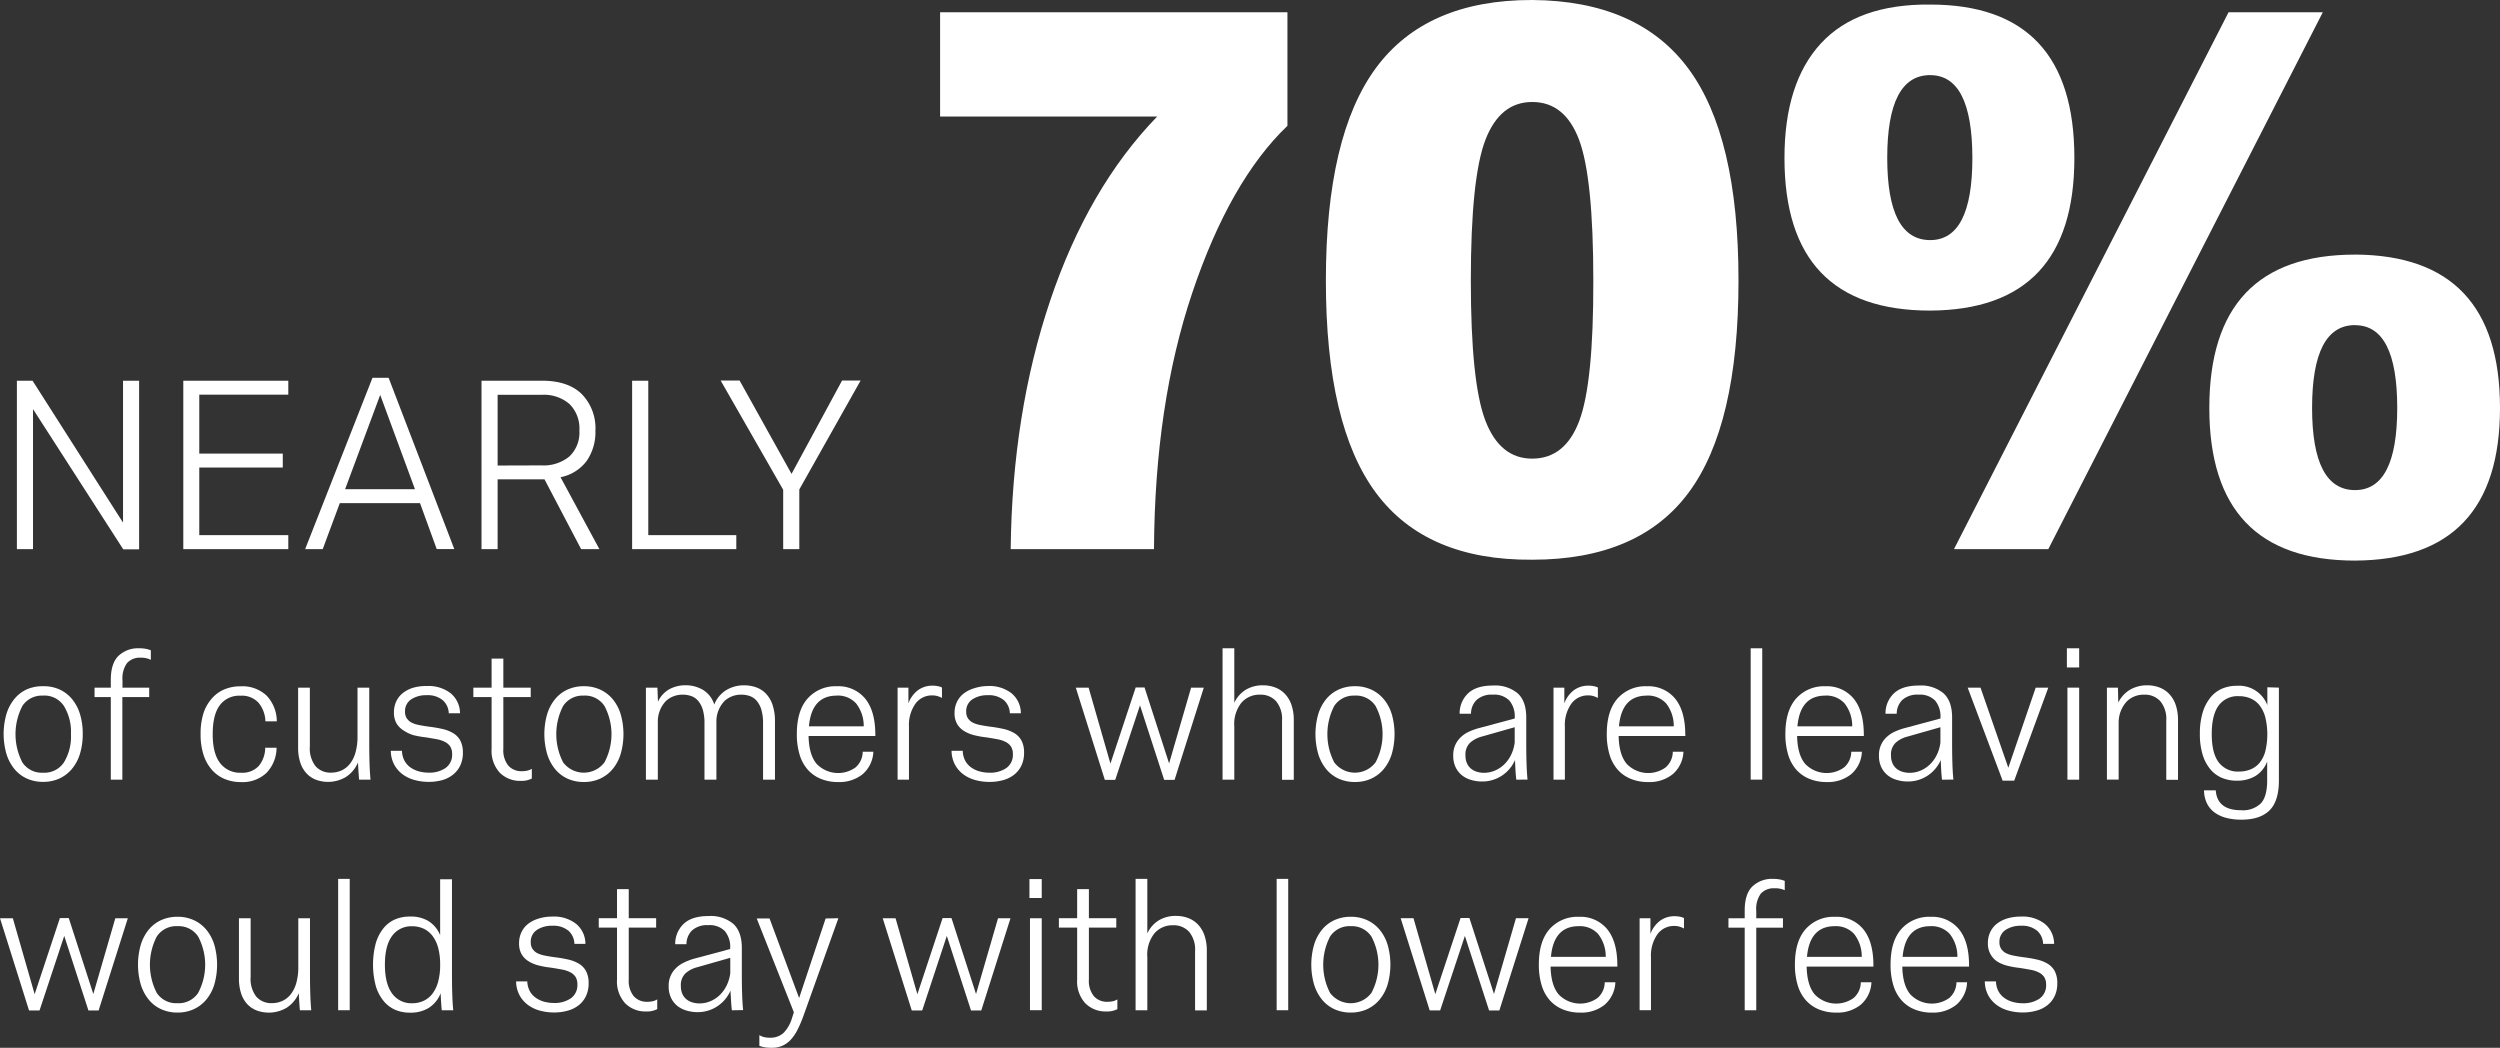<svg xmlns="http://www.w3.org/2000/svg" viewBox="0 0 547.6 229.51"><rect x="0" y="0" width="547.6" height="229.51" fill="#333333" stroke="none"/><defs><style>.cls-1{fill:#fff;}</style></defs><title>thumb_1</title><g id="Layer_2" data-name="Layer 2"><g id="Layer_3" data-name="Layer 3"><path class="cls-1" d="M30.47,83.39v36.94H27L7.23,89.61v30.67H3.7V83.39H7.13l19.82,31.09V83.39Z"/><path class="cls-1" d="M43.65,86.44V99.35H61.94v3.06H43.65v14.81h19.5v3.06h-23V83.39h23v3.06Z"/><path class="cls-1" d="M92,110.21H74.43l-3.74,10.07H66.84L81.59,82.75h3.53l14.39,37.52H95.66Zm-1.11-3.06L83.28,86.5l-7.69,20.66Z"/><path class="cls-1" d="M131.29,120.28h-4L119.27,105H109v15.28h-3.53V83.39h13.23q5.74,0,8.72,2.92a10.68,10.68,0,0,1,3,8,11.08,11.08,0,0,1-1.92,6.66,9.41,9.41,0,0,1-5.72,3.56Zm-12.65-18.34A8.87,8.87,0,0,0,124.7,100a7.21,7.21,0,0,0,2.21-5.72,7.51,7.51,0,0,0-2.19-5.8,8.55,8.55,0,0,0-6-2H109v15.49Z"/><path class="cls-1" d="M161.28,117.22v3.06H138.46V83.39H142v33.83Z"/><path class="cls-1" d="M175.08,107.21v13.07h-3.53v-13l-13.7-23.93H162l11.38,20.45,11.07-20.45h4.06Z"/><path class="cls-1" d="M282,2.69V27.55q-12.6,12.09-20.83,36.54t-8.4,56.19H221.38q.33-29.73,8.65-54.43t23.43-40.32H205.92V2.69Z"/><path class="cls-1" d="M335.61,0q23.18.17,34.19,15t11,46.45q0,31.75-10.92,46.45t-34.27,14.7q-23.18.17-34.19-14.61t-11-46.53q0-31.75,11-46.62T335.61,0Zm0,22.34q-7.06,0-10.25,8.31t-3.19,30.83q0,22.34,3.19,30.66t10.25,8.32q7.22,0,10.33-8.32T349,61.48q0-22.51-3.11-30.83T335.61,22.34Z"/><path class="cls-1" d="M422.79,1q31.58,0,31.58,33.6,0,33.26-31.58,33.43-31.92,0-31.92-33.43,0-16.46,8-25.11T422.79,1Zm0,15.45q-9.41,0-9.41,18.14,0,18,9.41,18,9.24,0,9.24-18Q432,16.46,422.79,16.46Zm86-13.77L448.66,120.28H428L488.14,2.69Zm7.06,53.08q31.75.17,31.75,33.6,0,33.26-31.75,33.43-31.92,0-31.92-33.43Q483.94,55.77,515.85,55.77Zm0,15.45q-9.41,0-9.41,18.14,0,18,9.41,18,9.24,0,9.24-18Q525.09,71.23,515.85,71.23Z"/><path class="cls-1" d="M9.45,150.31A8.42,8.42,0,0,1,13,151a7.77,7.77,0,0,1,2.75,2.09,9.53,9.53,0,0,1,1.76,3.3,14.39,14.39,0,0,1,.61,4.35,14.53,14.53,0,0,1-.61,4.39,9.52,9.52,0,0,1-1.76,3.3,7.76,7.76,0,0,1-2.75,2.1,8.42,8.42,0,0,1-3.54.73,8.51,8.51,0,0,1-3.58-.73,7.58,7.58,0,0,1-2.73-2.1,9.71,9.71,0,0,1-1.74-3.3,15.87,15.87,0,0,1,0-8.73,9.72,9.72,0,0,1,1.74-3.3A7.58,7.58,0,0,1,5.87,151,8.51,8.51,0,0,1,9.45,150.31Zm0,2.06a5.08,5.08,0,0,0-4.55,2.27A13.45,13.45,0,0,0,4.9,167a5.09,5.09,0,0,0,4.55,2.25A5.11,5.11,0,0,0,14,167a10.86,10.86,0,0,0,1.54-6.21A10.8,10.8,0,0,0,14,154.64,5.1,5.1,0,0,0,9.45,152.36Z"/><path class="cls-1" d="M30.83,144.06a3.78,3.78,0,0,0-3,1.17,5.73,5.73,0,0,0-1,3.77v1.62h5.85v2.06H26.8v18.1H24.27v-18.1H20.71v-2.06h3.56v-1.7q0-3.6,1.68-5.26A6.21,6.21,0,0,1,30.51,142a7.36,7.36,0,0,1,1.42.12,6.78,6.78,0,0,1,1.11.32v2.09A4.74,4.74,0,0,0,30.83,144.06Z"/><path class="cls-1" d="M58.14,158a6.67,6.67,0,0,0-1.5-4.05,4.93,4.93,0,0,0-4-1.56,5.27,5.27,0,0,0-4.49,2.08q-1.56,2.07-1.56,6.34t1.64,6.36a5.47,5.47,0,0,0,4.57,2.09,4.89,4.89,0,0,0,3.87-1.48,6.27,6.27,0,0,0,1.42-4h2.49a8,8,0,0,1-2.23,5.53,7.63,7.63,0,0,1-5.55,2,9.2,9.2,0,0,1-3.56-.67,7.65,7.65,0,0,1-2.81-2,9.21,9.21,0,0,1-1.84-3.28,14.46,14.46,0,0,1-.65-4.57,14.86,14.86,0,0,1,.63-4.57A9.1,9.1,0,0,1,46.4,153a7.45,7.45,0,0,1,2.75-2,9.06,9.06,0,0,1,3.54-.67,7.75,7.75,0,0,1,5.67,2A8.2,8.2,0,0,1,60.63,158Z"/><path class="cls-1" d="M78.66,170.78Q78.5,169,78.42,167a7,7,0,0,1-2.67,3.2,7.67,7.67,0,0,1-6.5.61,5.62,5.62,0,0,1-2.08-1.38,6.35,6.35,0,0,1-1.38-2.35,10.39,10.39,0,0,1-.49-3.4V150.62h2.57v12.89a6.31,6.31,0,0,0,1.26,4.33,4.35,4.35,0,0,0,3.4,1.4,5.38,5.38,0,0,0,2.29-.49,5,5,0,0,0,1.84-1.46,7.09,7.09,0,0,0,1.21-2.47,12.72,12.72,0,0,0,.44-3.52V150.62h2.57v12.21q0,2.29.06,4.29t.22,3.66Z"/><path class="cls-1" d="M93.44,150.27a7.89,7.89,0,0,1,5.32,1.62,5.69,5.69,0,0,1,2,4.35H98.3A4,4,0,0,0,97,153.39a5.13,5.13,0,0,0-3.58-1.11,5.86,5.86,0,0,0-3.36.91,3.07,3.07,0,0,0-1.34,2.73,2.48,2.48,0,0,0,.38,1.42,2.83,2.83,0,0,0,1,.91,6.1,6.1,0,0,0,1.64.55q1,.2,2.15.36a29.46,29.46,0,0,1,3,.51,8,8,0,0,1,2.39.93,4.25,4.25,0,0,1,1.56,1.64,5.57,5.57,0,0,1,.55,2.65,6.39,6.39,0,0,1-.55,2.73,5.62,5.62,0,0,1-1.54,2A6.73,6.73,0,0,1,97,170.84a10.91,10.91,0,0,1-3.1.42,11.6,11.6,0,0,1-3.14-.42,7.74,7.74,0,0,1-2.61-1.26,6.49,6.49,0,0,1-1.82-2.13,6.6,6.6,0,0,1-.73-3h2.45a4.81,4.81,0,0,0,.51,2.1,4.29,4.29,0,0,0,1.28,1.5,5.81,5.81,0,0,0,1.84.89,8,8,0,0,0,2.21.3,6.24,6.24,0,0,0,3.68-1,3.52,3.52,0,0,0,1.46-3.08,3,3,0,0,0-.42-1.66,3.07,3.07,0,0,0-1.17-1,6.42,6.42,0,0,0-1.82-.59q-1.07-.2-2.33-.4a20.26,20.26,0,0,1-2.69-.47A7.94,7.94,0,0,1,88.4,160a4.53,4.53,0,0,1-1.54-1.54,4.6,4.6,0,0,1-.57-2.41,5.53,5.53,0,0,1,.53-2.47,5.1,5.1,0,0,1,1.48-1.82,7,7,0,0,1,2.25-1.13A9.93,9.93,0,0,1,93.44,150.27Z"/><path class="cls-1" d="M114.31,168.92a4.92,4.92,0,0,0,1.27-.14,3.56,3.56,0,0,0,.91-.38v2.13a4.89,4.89,0,0,1-2.41.51,6.22,6.22,0,0,1-4.62-1.8,7.08,7.08,0,0,1-1.78-5.2V152.68h-4v-2.06h4v-6.36h2.57v6.36h6v2.06h-6v11.38a5.33,5.33,0,0,0,1.09,3.64A3.78,3.78,0,0,0,114.31,168.92Z"/><path class="cls-1" d="M127.9,150.31a8.42,8.42,0,0,1,3.54.73,7.77,7.77,0,0,1,2.75,2.09,9.53,9.53,0,0,1,1.76,3.3,15.87,15.87,0,0,1,0,8.73,9.52,9.52,0,0,1-1.76,3.3,7.76,7.76,0,0,1-2.75,2.1,8.42,8.42,0,0,1-3.54.73,8.51,8.51,0,0,1-3.58-.73,7.58,7.58,0,0,1-2.73-2.1,9.71,9.71,0,0,1-1.74-3.3,15.87,15.87,0,0,1,0-8.73,9.72,9.72,0,0,1,1.74-3.3,7.58,7.58,0,0,1,2.73-2.09A8.51,8.51,0,0,1,127.9,150.31Zm0,2.06a5.08,5.08,0,0,0-4.55,2.27,13.45,13.45,0,0,0,0,12.35,5.67,5.67,0,0,0,9.05,0,13.14,13.14,0,0,0,0-12.35A5.1,5.1,0,0,0,127.9,152.36Z"/><path class="cls-1" d="M162.92,150.11a8,8,0,0,1,2.67.43,5.59,5.59,0,0,1,2.17,1.38,6.6,6.6,0,0,1,1.46,2.47,11.24,11.24,0,0,1,.53,3.7v12.69h-2.61V158.41a10.31,10.31,0,0,0-.36-2.92,5.37,5.37,0,0,0-1-1.94,3.52,3.52,0,0,0-1.5-1.07,5.51,5.51,0,0,0-1.9-.32,5.32,5.32,0,0,0-3.68,1.38,6.49,6.49,0,0,0-1.78,4.51v12.73h-2.61V158.41a10.31,10.31,0,0,0-.36-2.92,5.37,5.37,0,0,0-1-1.94,3.52,3.52,0,0,0-1.5-1.07,5.51,5.51,0,0,0-1.9-.32,5.32,5.32,0,0,0-3.68,1.38,6.49,6.49,0,0,0-1.78,4.51v12.73h-2.61V150.62H144l.12,3.08a6,6,0,0,1,2.49-2.73,7.34,7.34,0,0,1,3.6-.87,7.45,7.45,0,0,1,3.75,1,5.68,5.68,0,0,1,2.49,3.22,6.51,6.51,0,0,1,2.63-3.16A7.44,7.44,0,0,1,162.92,150.11Z"/><path class="cls-1" d="M191.74,161.22H177.11q.08,4.11,1.78,6.11a6.52,6.52,0,0,0,8.5.77,4.58,4.58,0,0,0,1.58-3.44h2.33a6.84,6.84,0,0,1-2.35,4.92,8.11,8.11,0,0,1-5.36,1.72,9.84,9.84,0,0,1-3.77-.69,7.75,7.75,0,0,1-2.87-2,8.74,8.74,0,0,1-1.8-3.3,15.35,15.35,0,0,1-.61-4.55q0-5.1,2.37-7.77a8.14,8.14,0,0,1,6.4-2.67,7.57,7.57,0,0,1,6.17,2.67q2.21,2.67,2.25,7.77Zm-8.46-8.85q-5.49,0-6.09,6.72h12a8,8,0,0,0-1.66-5A5.38,5.38,0,0,0,183.28,152.36Z"/><path class="cls-1" d="M204.27,150.19a5.55,5.55,0,0,1,1.23.12,3.84,3.84,0,0,1,.83.28l0,2.29a5.35,5.35,0,0,0-.89-.38,4.08,4.08,0,0,0-1.28-.18,4.44,4.44,0,0,0-3.6,1.76,8.06,8.06,0,0,0-1.46,5.08v11.62h-2.49V150.62h2.37l0,3.44a6.31,6.31,0,0,1,2.11-2.89A5.28,5.28,0,0,1,204.27,150.19Z"/><path class="cls-1" d="M216.29,150.27a7.89,7.89,0,0,1,5.32,1.62,5.69,5.69,0,0,1,2,4.35h-2.41a4,4,0,0,0-1.28-2.85,5.13,5.13,0,0,0-3.58-1.11,5.86,5.86,0,0,0-3.36.91,3.07,3.07,0,0,0-1.34,2.73,2.48,2.48,0,0,0,.38,1.42,2.83,2.83,0,0,0,1,.91,6.1,6.1,0,0,0,1.64.55q1,.2,2.15.36a29.46,29.46,0,0,1,3,.51,8,8,0,0,1,2.39.93,4.25,4.25,0,0,1,1.56,1.64,5.57,5.57,0,0,1,.55,2.65,6.39,6.39,0,0,1-.55,2.73,5.62,5.62,0,0,1-1.54,2,6.73,6.73,0,0,1-2.39,1.23,10.91,10.91,0,0,1-3.1.42,11.6,11.6,0,0,1-3.14-.42,7.74,7.74,0,0,1-2.61-1.26,6.49,6.49,0,0,1-1.82-2.13,6.6,6.6,0,0,1-.73-3h2.45a4.81,4.81,0,0,0,.51,2.1,4.29,4.29,0,0,0,1.28,1.5,5.81,5.81,0,0,0,1.84.89,8,8,0,0,0,2.21.3,6.24,6.24,0,0,0,3.68-1,3.52,3.52,0,0,0,1.46-3.08,3,3,0,0,0-.42-1.66,3.07,3.07,0,0,0-1.17-1,6.42,6.42,0,0,0-1.82-.59q-1.07-.2-2.33-.4a20.26,20.26,0,0,1-2.69-.47,7.94,7.94,0,0,1-2.23-.91,4.53,4.53,0,0,1-1.54-1.54,4.6,4.6,0,0,1-.57-2.41,5.53,5.53,0,0,1,.53-2.47,5.1,5.1,0,0,1,1.48-1.82,7,7,0,0,1,2.25-1.13A9.93,9.93,0,0,1,216.29,150.27Z"/><path class="cls-1" d="M263.68,150.62l-6.4,20.2H255l-5.3-16.32-5.42,16.32H242l-6.36-20.2h2.81l4.78,16.64,5.53-16.68h1.94l5.38,16.64,4.82-16.6Z"/><path class="cls-1" d="M276.64,150.11a7.44,7.44,0,0,1,2.67.47,5.81,5.81,0,0,1,2.15,1.42,6.6,6.6,0,0,1,1.42,2.39,10.23,10.23,0,0,1,.51,3.42v13h-2.57v-13a6.08,6.08,0,0,0-1.3-4.21,4.55,4.55,0,0,0-3.56-1.44,5.21,5.21,0,0,0-4,1.72,7.46,7.46,0,0,0-1.6,5.24v11.66h-2.57V142h2.57v11.94a6.58,6.58,0,0,1,2.57-2.89A7.14,7.14,0,0,1,276.64,150.11Z"/><path class="cls-1" d="M296.8,150.31a8.42,8.42,0,0,1,3.54.73,7.77,7.77,0,0,1,2.75,2.09,9.53,9.53,0,0,1,1.76,3.3,15.87,15.87,0,0,1,0,8.73,9.52,9.52,0,0,1-1.76,3.3,7.76,7.76,0,0,1-2.75,2.1,8.42,8.42,0,0,1-3.54.73,8.51,8.51,0,0,1-3.58-.73,7.58,7.58,0,0,1-2.73-2.1,9.71,9.71,0,0,1-1.74-3.3,15.87,15.87,0,0,1,0-8.73,9.72,9.72,0,0,1,1.74-3.3,7.58,7.58,0,0,1,2.73-2.09A8.51,8.51,0,0,1,296.8,150.31Zm0,2.06a5.08,5.08,0,0,0-4.55,2.27,13.45,13.45,0,0,0,0,12.35,5.67,5.67,0,0,0,9.05,0,13.14,13.14,0,0,0,0-12.35A5.1,5.1,0,0,0,296.8,152.36Z"/><path class="cls-1" d="M332.13,170.78q-.12-1-.18-2.09t-.1-2.21a7.81,7.81,0,0,1-7.27,4.7,8.26,8.26,0,0,1-2.33-.34,5.81,5.81,0,0,1-2-1,5.15,5.15,0,0,1-1.4-1.76,5.69,5.69,0,0,1-.53-2.57,5.26,5.26,0,0,1,1.62-4,6.41,6.41,0,0,1,1.76-1.21,13.42,13.42,0,0,1,2.15-.79l7.94-2.13v-.2a5.39,5.39,0,0,0-1.17-3.72,4.61,4.61,0,0,0-3.62-1.3,4.87,4.87,0,0,0-3.58,1.17,4.22,4.22,0,0,0-1.21,3h-2.49a6,6,0,0,1,1.84-4.45q1.8-1.72,5.47-1.72a7.7,7.7,0,0,1,5.42,1.72q1.86,1.72,1.86,5.28v5.65q0,2.29.06,4.29t.22,3.66Zm-7.11-1.5a6.15,6.15,0,0,0,2.37-.47,6.61,6.61,0,0,0,2.06-1.34,7.53,7.53,0,0,0,1.52-2.09,8.56,8.56,0,0,0,.81-2.73v-3.36l-7.35,2.09A6.15,6.15,0,0,0,322,162.7a3.53,3.53,0,0,0-1,2.79,4.05,4.05,0,0,0,.34,1.74,3.2,3.2,0,0,0,.91,1.17,3.79,3.79,0,0,0,1.32.67A5.51,5.51,0,0,0,325,169.28Z"/><path class="cls-1" d="M347.94,150.19a5.55,5.55,0,0,1,1.23.12,3.84,3.84,0,0,1,.83.28l0,2.29a5.35,5.35,0,0,0-.89-.38,4.08,4.08,0,0,0-1.28-.18,4.44,4.44,0,0,0-3.6,1.76,8.06,8.06,0,0,0-1.46,5.08v11.62h-2.49V150.62h2.37l0,3.44a6.31,6.31,0,0,1,2.11-2.89A5.28,5.28,0,0,1,347.94,150.19Z"/><path class="cls-1" d="M369.17,161.22H354.55q.08,4.11,1.78,6.11a6.52,6.52,0,0,0,8.5.77,4.58,4.58,0,0,0,1.58-3.44h2.33a6.84,6.84,0,0,1-2.35,4.92A8.11,8.11,0,0,1,361,171.3a9.84,9.84,0,0,1-3.77-.69,7.75,7.75,0,0,1-2.87-2,8.74,8.74,0,0,1-1.8-3.3,15.35,15.35,0,0,1-.61-4.55q0-5.1,2.37-7.77a8.14,8.14,0,0,1,6.4-2.67,7.57,7.57,0,0,1,6.17,2.67q2.21,2.67,2.25,7.77Zm-8.46-8.85q-5.49,0-6.09,6.72h12a8,8,0,0,0-1.66-5A5.38,5.38,0,0,0,360.71,152.36Z"/><path class="cls-1" d="M386,142v28.77h-2.53V142Z"/><path class="cls-1" d="M408.26,161.22H393.64q.08,4.11,1.78,6.11a6.52,6.52,0,0,0,8.5.77,4.58,4.58,0,0,0,1.58-3.44h2.33a6.84,6.84,0,0,1-2.35,4.92,8.11,8.11,0,0,1-5.36,1.72,9.84,9.84,0,0,1-3.77-.69,7.75,7.75,0,0,1-2.87-2,8.74,8.74,0,0,1-1.8-3.3,15.35,15.35,0,0,1-.61-4.55q0-5.1,2.37-7.77a8.14,8.14,0,0,1,6.4-2.67A7.57,7.57,0,0,1,406,153q2.21,2.67,2.25,7.77Zm-8.46-8.85q-5.49,0-6.09,6.72h12a8,8,0,0,0-1.66-5A5.38,5.38,0,0,0,399.8,152.36Z"/><path class="cls-1" d="M425.38,170.78q-.12-1-.18-2.09t-.1-2.21a7.81,7.81,0,0,1-7.27,4.7,8.26,8.26,0,0,1-2.33-.34,5.81,5.81,0,0,1-2-1,5.15,5.15,0,0,1-1.4-1.76,5.69,5.69,0,0,1-.53-2.57,5.26,5.26,0,0,1,1.62-4,6.41,6.41,0,0,1,1.76-1.21,13.42,13.42,0,0,1,2.15-.79l7.94-2.13v-.2a5.39,5.39,0,0,0-1.17-3.72,4.61,4.61,0,0,0-3.62-1.3,4.87,4.87,0,0,0-3.58,1.17,4.22,4.22,0,0,0-1.21,3H413a6,6,0,0,1,1.84-4.45q1.8-1.72,5.47-1.72a7.7,7.7,0,0,1,5.42,1.72q1.86,1.72,1.86,5.28v5.65q0,2.29.06,4.29t.22,3.66Zm-7.11-1.5a6.15,6.15,0,0,0,2.37-.47,6.61,6.61,0,0,0,2.06-1.34,7.53,7.53,0,0,0,1.52-2.09,8.56,8.56,0,0,0,.81-2.73v-3.36l-7.35,2.09a6.15,6.15,0,0,0-2.47,1.32,3.53,3.53,0,0,0-1,2.79,4.05,4.05,0,0,0,.34,1.74,3.2,3.2,0,0,0,.91,1.17,3.79,3.79,0,0,0,1.32.67A5.51,5.51,0,0,0,418.26,169.28Z"/><path class="cls-1" d="M448.66,150.62,441.19,171h-2.53L431,150.62h2.81l6.09,17.55,6-17.55Z"/><path class="cls-1" d="M455.42,146.2h-2.69V142h2.69Zm0,24.58h-2.57V150.62h2.57Z"/><path class="cls-1" d="M470.32,150.11a7.44,7.44,0,0,1,2.67.47,5.81,5.81,0,0,1,2.15,1.42,6.6,6.6,0,0,1,1.42,2.39,10.23,10.23,0,0,1,.51,3.42v13h-2.57v-13a6.08,6.08,0,0,0-1.3-4.21,4.55,4.55,0,0,0-3.56-1.44,5.27,5.27,0,0,0-3.79,1.48,6.84,6.84,0,0,0-1.78,4.56v12.57H461.5V150.62h2.41l.08,3.28a6.6,6.6,0,0,1,2.65-2.87A7.41,7.41,0,0,1,470.32,150.11Z"/><path class="cls-1" d="M499.17,150.62v20.32q0,4.58-2.09,6.6t-6.17,2a12.82,12.82,0,0,1-3.3-.4,7.47,7.47,0,0,1-2.55-1.19,5.44,5.44,0,0,1-1.66-2,6.71,6.71,0,0,1-.63-2.83h2.57q.32,4.35,5.53,4.35a5.65,5.65,0,0,0,4.35-1.5q1.38-1.5,1.38-5v-4.15a6.42,6.42,0,0,1-2.61,3.18,7.84,7.84,0,0,1-4.07,1,8.23,8.23,0,0,1-3.26-.63,6.68,6.68,0,0,1-2.55-1.92,9.18,9.18,0,0,1-1.66-3.2,15.38,15.38,0,0,1-.59-4.53,15.79,15.79,0,0,1,.59-4.57,9.59,9.59,0,0,1,1.66-3.28,6.72,6.72,0,0,1,2.55-2,8,8,0,0,1,3.26-.65,6.64,6.64,0,0,1,6.72,4.23l0-3.91ZM490.43,169a6.54,6.54,0,0,0,2.47-.45,5,5,0,0,0,2-1.42,6.72,6.72,0,0,0,1.28-2.53,15.82,15.82,0,0,0,0-7.53,7.33,7.33,0,0,0-1.28-2.61,5,5,0,0,0-2-1.5,6.3,6.3,0,0,0-2.47-.47A5.16,5.16,0,0,0,486,154.5q-1.54,2.06-1.54,6.28T486,167A5.22,5.22,0,0,0,490.43,169Z"/><path class="cls-1" d="M28,201.13l-6.4,20.2H19.37L14.07,205,8.66,221.33H6.36L0,201.13H2.81l4.78,16.64,5.53-16.68h1.94l5.38,16.64,4.82-16.6Z"/><path class="cls-1" d="M38.89,200.81a8.42,8.42,0,0,1,3.54.73,7.77,7.77,0,0,1,2.75,2.09,9.53,9.53,0,0,1,1.76,3.3,15.87,15.87,0,0,1,0,8.73,9.52,9.52,0,0,1-1.76,3.3,7.76,7.76,0,0,1-2.75,2.1,8.42,8.42,0,0,1-3.54.73,8.51,8.51,0,0,1-3.58-.73,7.58,7.58,0,0,1-2.73-2.1,9.71,9.71,0,0,1-1.74-3.3,15.87,15.87,0,0,1,0-8.73,9.72,9.72,0,0,1,1.74-3.3,7.58,7.58,0,0,1,2.73-2.09A8.51,8.51,0,0,1,38.89,200.81Zm0,2.06a5.08,5.08,0,0,0-4.55,2.27,13.45,13.45,0,0,0,0,12.35,5.09,5.09,0,0,0,4.55,2.25,5.11,5.11,0,0,0,4.51-2.25,13.14,13.14,0,0,0,0-12.35A5.1,5.1,0,0,0,38.89,202.87Z"/><path class="cls-1" d="M65.69,221.29q-.16-1.78-.24-3.75a7,7,0,0,1-2.67,3.2,7.67,7.67,0,0,1-6.5.61A5.62,5.62,0,0,1,54.21,220a6.35,6.35,0,0,1-1.38-2.35,10.39,10.39,0,0,1-.49-3.4V201.13H54.9V214a6.31,6.31,0,0,0,1.26,4.33,4.35,4.35,0,0,0,3.4,1.4,5.38,5.38,0,0,0,2.29-.49,5,5,0,0,0,1.84-1.46,7.09,7.09,0,0,0,1.21-2.47,12.72,12.72,0,0,0,.44-3.52V201.13H67.9v12.21q0,2.29.06,4.29t.22,3.66Z"/><path class="cls-1" d="M76.6,192.51v28.77H74.07V192.51Z"/><path class="cls-1" d="M96.76,221.29q-.16-1.78-.24-3.72a6.68,6.68,0,0,1-2.67,3.24,7.58,7.58,0,0,1-4.09,1,8,8,0,0,1-3.26-.65,6.8,6.8,0,0,1-2.55-2,9.36,9.36,0,0,1-1.66-3.28,18.39,18.39,0,0,1,0-9.19,9.35,9.35,0,0,1,1.64-3.28,6.72,6.72,0,0,1,2.55-2,8.11,8.11,0,0,1,3.3-.65,7.52,7.52,0,0,1,4,.95,6.57,6.57,0,0,1,2.63,3.12V192.59H99v20.75q0,2.29.06,4.29t.22,3.66Zm-6.48-1.54a5.88,5.88,0,0,0,2.47-.51,5.18,5.18,0,0,0,1.94-1.54,7.53,7.53,0,0,0,1.27-2.63,13.94,13.94,0,0,0,.45-3.77,13.72,13.72,0,0,0-.45-3.75,7.54,7.54,0,0,0-1.27-2.61,5.19,5.19,0,0,0-1.94-1.54,5.89,5.89,0,0,0-2.47-.51A5.17,5.17,0,0,0,85.89,205q-1.58,2.11-1.58,6.3t1.58,6.32A5.15,5.15,0,0,0,90.27,219.75Z"/><path class="cls-1" d="M120.91,200.77a7.89,7.89,0,0,1,5.32,1.62,5.69,5.69,0,0,1,2,4.35h-2.41a4,4,0,0,0-1.28-2.85,5.13,5.13,0,0,0-3.58-1.11,5.86,5.86,0,0,0-3.36.91,3.07,3.07,0,0,0-1.34,2.73,2.48,2.48,0,0,0,.38,1.42,2.83,2.83,0,0,0,1,.91,6.1,6.1,0,0,0,1.64.55q1,.2,2.15.36a29.46,29.46,0,0,1,3,.51,8,8,0,0,1,2.39.93,4.25,4.25,0,0,1,1.56,1.64,5.57,5.57,0,0,1,.55,2.65,6.39,6.39,0,0,1-.55,2.73,5.62,5.62,0,0,1-1.54,2,6.73,6.73,0,0,1-2.39,1.23,10.91,10.91,0,0,1-3.1.42,11.6,11.6,0,0,1-3.14-.42,7.74,7.74,0,0,1-2.61-1.26,6.49,6.49,0,0,1-1.82-2.13,6.6,6.6,0,0,1-.73-3h2.45A4.81,4.81,0,0,0,116,217a4.29,4.29,0,0,0,1.28,1.5,5.81,5.81,0,0,0,1.84.89,8,8,0,0,0,2.21.3,6.24,6.24,0,0,0,3.68-1,3.52,3.52,0,0,0,1.46-3.08,3,3,0,0,0-.42-1.66,3.07,3.07,0,0,0-1.17-1,6.42,6.42,0,0,0-1.82-.59q-1.07-.2-2.33-.4a20.26,20.26,0,0,1-2.69-.47,7.94,7.94,0,0,1-2.23-.91,4.53,4.53,0,0,1-1.54-1.54,4.6,4.6,0,0,1-.57-2.41,5.53,5.53,0,0,1,.53-2.47,5.1,5.1,0,0,1,1.48-1.82,7,7,0,0,1,2.25-1.13A9.93,9.93,0,0,1,120.91,200.77Z"/><path class="cls-1" d="M141.78,219.43a4.92,4.92,0,0,0,1.27-.14,3.56,3.56,0,0,0,.91-.38v2.13a4.89,4.89,0,0,1-2.41.51,6.22,6.22,0,0,1-4.62-1.8,7.08,7.08,0,0,1-1.78-5.2V203.18h-4v-2.06h4v-6.36h2.57v6.36h6v2.06h-6v11.38a5.33,5.33,0,0,0,1.09,3.64A3.78,3.78,0,0,0,141.78,219.43Z"/><path class="cls-1" d="M160.31,221.29q-.12-1-.18-2.09T160,217a7.81,7.81,0,0,1-7.27,4.7,8.26,8.26,0,0,1-2.33-.34,5.81,5.81,0,0,1-2-1,5.15,5.15,0,0,1-1.4-1.76,5.69,5.69,0,0,1-.53-2.57,5.26,5.26,0,0,1,1.62-4,6.41,6.41,0,0,1,1.76-1.21A13.42,13.42,0,0,1,152,210l7.94-2.13v-.2a5.39,5.39,0,0,0-1.17-3.72,4.61,4.61,0,0,0-3.62-1.3,4.87,4.87,0,0,0-3.58,1.17,4.22,4.22,0,0,0-1.21,3H147.9a6,6,0,0,1,1.84-4.45q1.8-1.72,5.47-1.72a7.7,7.7,0,0,1,5.42,1.72q1.86,1.72,1.86,5.28v5.65q0,2.29.06,4.29t.22,3.66Zm-7.11-1.5a6.15,6.15,0,0,0,2.37-.47,6.61,6.61,0,0,0,2.06-1.34,7.53,7.53,0,0,0,1.52-2.09,8.56,8.56,0,0,0,.81-2.73v-3.36l-7.35,2.09a6.15,6.15,0,0,0-2.47,1.32,3.53,3.53,0,0,0-1,2.79,4.05,4.05,0,0,0,.34,1.74,3.2,3.2,0,0,0,.91,1.17,3.79,3.79,0,0,0,1.32.67A5.51,5.51,0,0,0,153.2,219.79Z"/><path class="cls-1" d="M183.64,201.13l-7.71,21.54a26.25,26.25,0,0,1-1.3,3,9.4,9.4,0,0,1-1.48,2.13,5.54,5.54,0,0,1-1.82,1.28,5.9,5.9,0,0,1-2.35.43,8.56,8.56,0,0,1-1.54-.12,5.57,5.57,0,0,1-1.11-.32v-2.33a3.93,3.93,0,0,0,1,.42,5.44,5.44,0,0,0,1.3.14,4.24,4.24,0,0,0,2.94-1,7.61,7.61,0,0,0,1.92-3.34l.4-1.23-8.14-20.55h2.81l6.48,17.43,5.81-17.43Z"/><path class="cls-1" d="M221.34,201.13l-6.4,20.2h-2.25L207.39,205,202,221.33h-2.29l-6.36-20.2h2.81l4.78,16.64,5.53-16.68h1.94l5.38,16.64,4.82-16.6Z"/><path class="cls-1" d="M228.18,196.7h-2.69v-4.15h2.69Zm0,24.58h-2.57V201.13h2.57Z"/><path class="cls-1" d="M242.57,219.43a4.92,4.92,0,0,0,1.27-.14,3.56,3.56,0,0,0,.91-.38v2.13a4.89,4.89,0,0,1-2.41.51,6.22,6.22,0,0,1-4.62-1.8,7.08,7.08,0,0,1-1.78-5.2V203.18h-4v-2.06h4v-6.36h2.57v6.36h6v2.06h-6v11.38a5.33,5.33,0,0,0,1.09,3.64A3.78,3.78,0,0,0,242.57,219.43Z"/><path class="cls-1" d="M257.59,200.62a7.44,7.44,0,0,1,2.67.47,5.81,5.81,0,0,1,2.15,1.42,6.6,6.6,0,0,1,1.42,2.39,10.23,10.23,0,0,1,.51,3.42v13h-2.57v-13a6.08,6.08,0,0,0-1.3-4.21,4.55,4.55,0,0,0-3.56-1.44,5.21,5.21,0,0,0-4,1.72,7.46,7.46,0,0,0-1.6,5.24v11.66h-2.57V192.51h2.57v11.94a6.58,6.58,0,0,1,2.57-2.89A7.14,7.14,0,0,1,257.59,200.62Z"/><path class="cls-1" d="M282.17,192.51v28.77h-2.53V192.51Z"/><path class="cls-1" d="M295.89,200.81a8.42,8.42,0,0,1,3.54.73,7.77,7.77,0,0,1,2.75,2.09,9.53,9.53,0,0,1,1.76,3.3,15.87,15.87,0,0,1,0,8.73,9.52,9.52,0,0,1-1.76,3.3,7.76,7.76,0,0,1-2.75,2.1,8.42,8.42,0,0,1-3.54.73,8.51,8.51,0,0,1-3.58-.73,7.58,7.58,0,0,1-2.73-2.1,9.71,9.71,0,0,1-1.74-3.3,15.87,15.87,0,0,1,0-8.73,9.72,9.72,0,0,1,1.74-3.3,7.58,7.58,0,0,1,2.73-2.09A8.51,8.51,0,0,1,295.89,200.81Zm0,2.06a5.08,5.08,0,0,0-4.55,2.27,13.45,13.45,0,0,0,0,12.35,5.67,5.67,0,0,0,9.05,0,13.14,13.14,0,0,0,0-12.35A5.1,5.1,0,0,0,295.89,202.87Z"/><path class="cls-1" d="M334.82,201.13l-6.4,20.2h-2.25L320.87,205l-5.42,16.32h-2.29l-6.36-20.2h2.81l4.78,16.64,5.53-16.68h1.94l5.38,16.64,4.82-16.6Z"/><path class="cls-1" d="M354.27,211.72H339.64q.08,4.11,1.78,6.11a6.52,6.52,0,0,0,8.5.77,4.58,4.58,0,0,0,1.58-3.44h2.33a6.84,6.84,0,0,1-2.35,4.92,8.11,8.11,0,0,1-5.36,1.72,9.84,9.84,0,0,1-3.77-.69,7.75,7.75,0,0,1-2.87-2,8.74,8.74,0,0,1-1.8-3.3,15.35,15.35,0,0,1-.61-4.55q0-5.1,2.37-7.77a8.14,8.14,0,0,1,6.4-2.67,7.57,7.57,0,0,1,6.17,2.67q2.21,2.67,2.25,7.77Zm-8.46-8.85q-5.49,0-6.09,6.72h12a8,8,0,0,0-1.66-5A5.38,5.38,0,0,0,345.81,202.87Z"/><path class="cls-1" d="M366.8,200.69a5.55,5.55,0,0,1,1.23.12,3.84,3.84,0,0,1,.83.28l0,2.29a5.35,5.35,0,0,0-.89-.38,4.08,4.08,0,0,0-1.28-.18,4.44,4.44,0,0,0-3.6,1.76,8.06,8.06,0,0,0-1.46,5.08v11.62h-2.49V201.13h2.37l0,3.44a6.31,6.31,0,0,1,2.11-2.89A5.28,5.28,0,0,1,366.8,200.69Z"/><path class="cls-1" d="M388.69,194.57a3.78,3.78,0,0,0-3,1.17,5.73,5.73,0,0,0-1,3.77v1.62h5.85v2.06h-5.85v18.1h-2.53v-18.1h-3.56v-2.06h3.56v-1.7q0-3.6,1.68-5.26a6.21,6.21,0,0,1,4.56-1.66,7.36,7.36,0,0,1,1.42.12,6.78,6.78,0,0,1,1.11.32V195A4.74,4.74,0,0,0,388.69,194.57Z"/><path class="cls-1" d="M410.35,211.72H395.73q.08,4.11,1.78,6.11a6.52,6.52,0,0,0,8.5.77,4.58,4.58,0,0,0,1.58-3.44h2.33a6.84,6.84,0,0,1-2.35,4.92,8.11,8.11,0,0,1-5.36,1.72,9.84,9.84,0,0,1-3.77-.69,7.75,7.75,0,0,1-2.87-2,8.74,8.74,0,0,1-1.8-3.3,15.35,15.35,0,0,1-.61-4.55q0-5.1,2.37-7.77a8.14,8.14,0,0,1,6.4-2.67,7.57,7.57,0,0,1,6.17,2.67q2.21,2.67,2.25,7.77Zm-8.46-8.85q-5.49,0-6.09,6.72h12a8,8,0,0,0-1.66-5A5.38,5.38,0,0,0,401.9,202.87Z"/><path class="cls-1" d="M431.3,211.72H416.68q.08,4.11,1.78,6.11a6.52,6.52,0,0,0,8.5.77,4.58,4.58,0,0,0,1.58-3.44h2.33a6.84,6.84,0,0,1-2.35,4.92,8.11,8.11,0,0,1-5.36,1.72,9.84,9.84,0,0,1-3.77-.69,7.75,7.75,0,0,1-2.87-2,8.74,8.74,0,0,1-1.8-3.3,15.35,15.35,0,0,1-.61-4.55q0-5.1,2.37-7.77a8.14,8.14,0,0,1,6.4-2.67,7.57,7.57,0,0,1,6.17,2.67q2.21,2.67,2.25,7.77Zm-8.46-8.85q-5.49,0-6.09,6.72h12a8,8,0,0,0-1.66-5A5.38,5.38,0,0,0,422.84,202.87Z"/><path class="cls-1" d="M442.61,200.77a7.89,7.89,0,0,1,5.32,1.62,5.69,5.69,0,0,1,2,4.35h-2.41a4,4,0,0,0-1.28-2.85,5.13,5.13,0,0,0-3.58-1.11,5.86,5.86,0,0,0-3.36.91,3.07,3.07,0,0,0-1.34,2.73,2.48,2.48,0,0,0,.38,1.42,2.83,2.83,0,0,0,1,.91,6.1,6.1,0,0,0,1.64.55q1,.2,2.15.36a29.46,29.46,0,0,1,3,.51,8,8,0,0,1,2.39.93,4.25,4.25,0,0,1,1.56,1.64,5.57,5.57,0,0,1,.55,2.65,6.39,6.39,0,0,1-.55,2.73,5.62,5.62,0,0,1-1.54,2,6.73,6.73,0,0,1-2.39,1.23,10.91,10.91,0,0,1-3.1.42,11.6,11.6,0,0,1-3.14-.42,7.74,7.74,0,0,1-2.61-1.26,6.49,6.49,0,0,1-1.82-2.13,6.6,6.6,0,0,1-.73-3h2.45a4.81,4.81,0,0,0,.51,2.1,4.29,4.29,0,0,0,1.28,1.5,5.81,5.81,0,0,0,1.84.89,8,8,0,0,0,2.21.3,6.24,6.24,0,0,0,3.68-1,3.52,3.52,0,0,0,1.46-3.08,3,3,0,0,0-.42-1.66,3.07,3.07,0,0,0-1.17-1,6.42,6.42,0,0,0-1.82-.59q-1.07-.2-2.33-.4a20.26,20.26,0,0,1-2.69-.47,7.94,7.94,0,0,1-2.23-.91A4.53,4.53,0,0,1,436,209a4.6,4.6,0,0,1-.57-2.41,5.53,5.53,0,0,1,.53-2.47,5.1,5.1,0,0,1,1.48-1.82,7,7,0,0,1,2.25-1.13A9.93,9.93,0,0,1,442.61,200.77Z"/></g></g></svg>